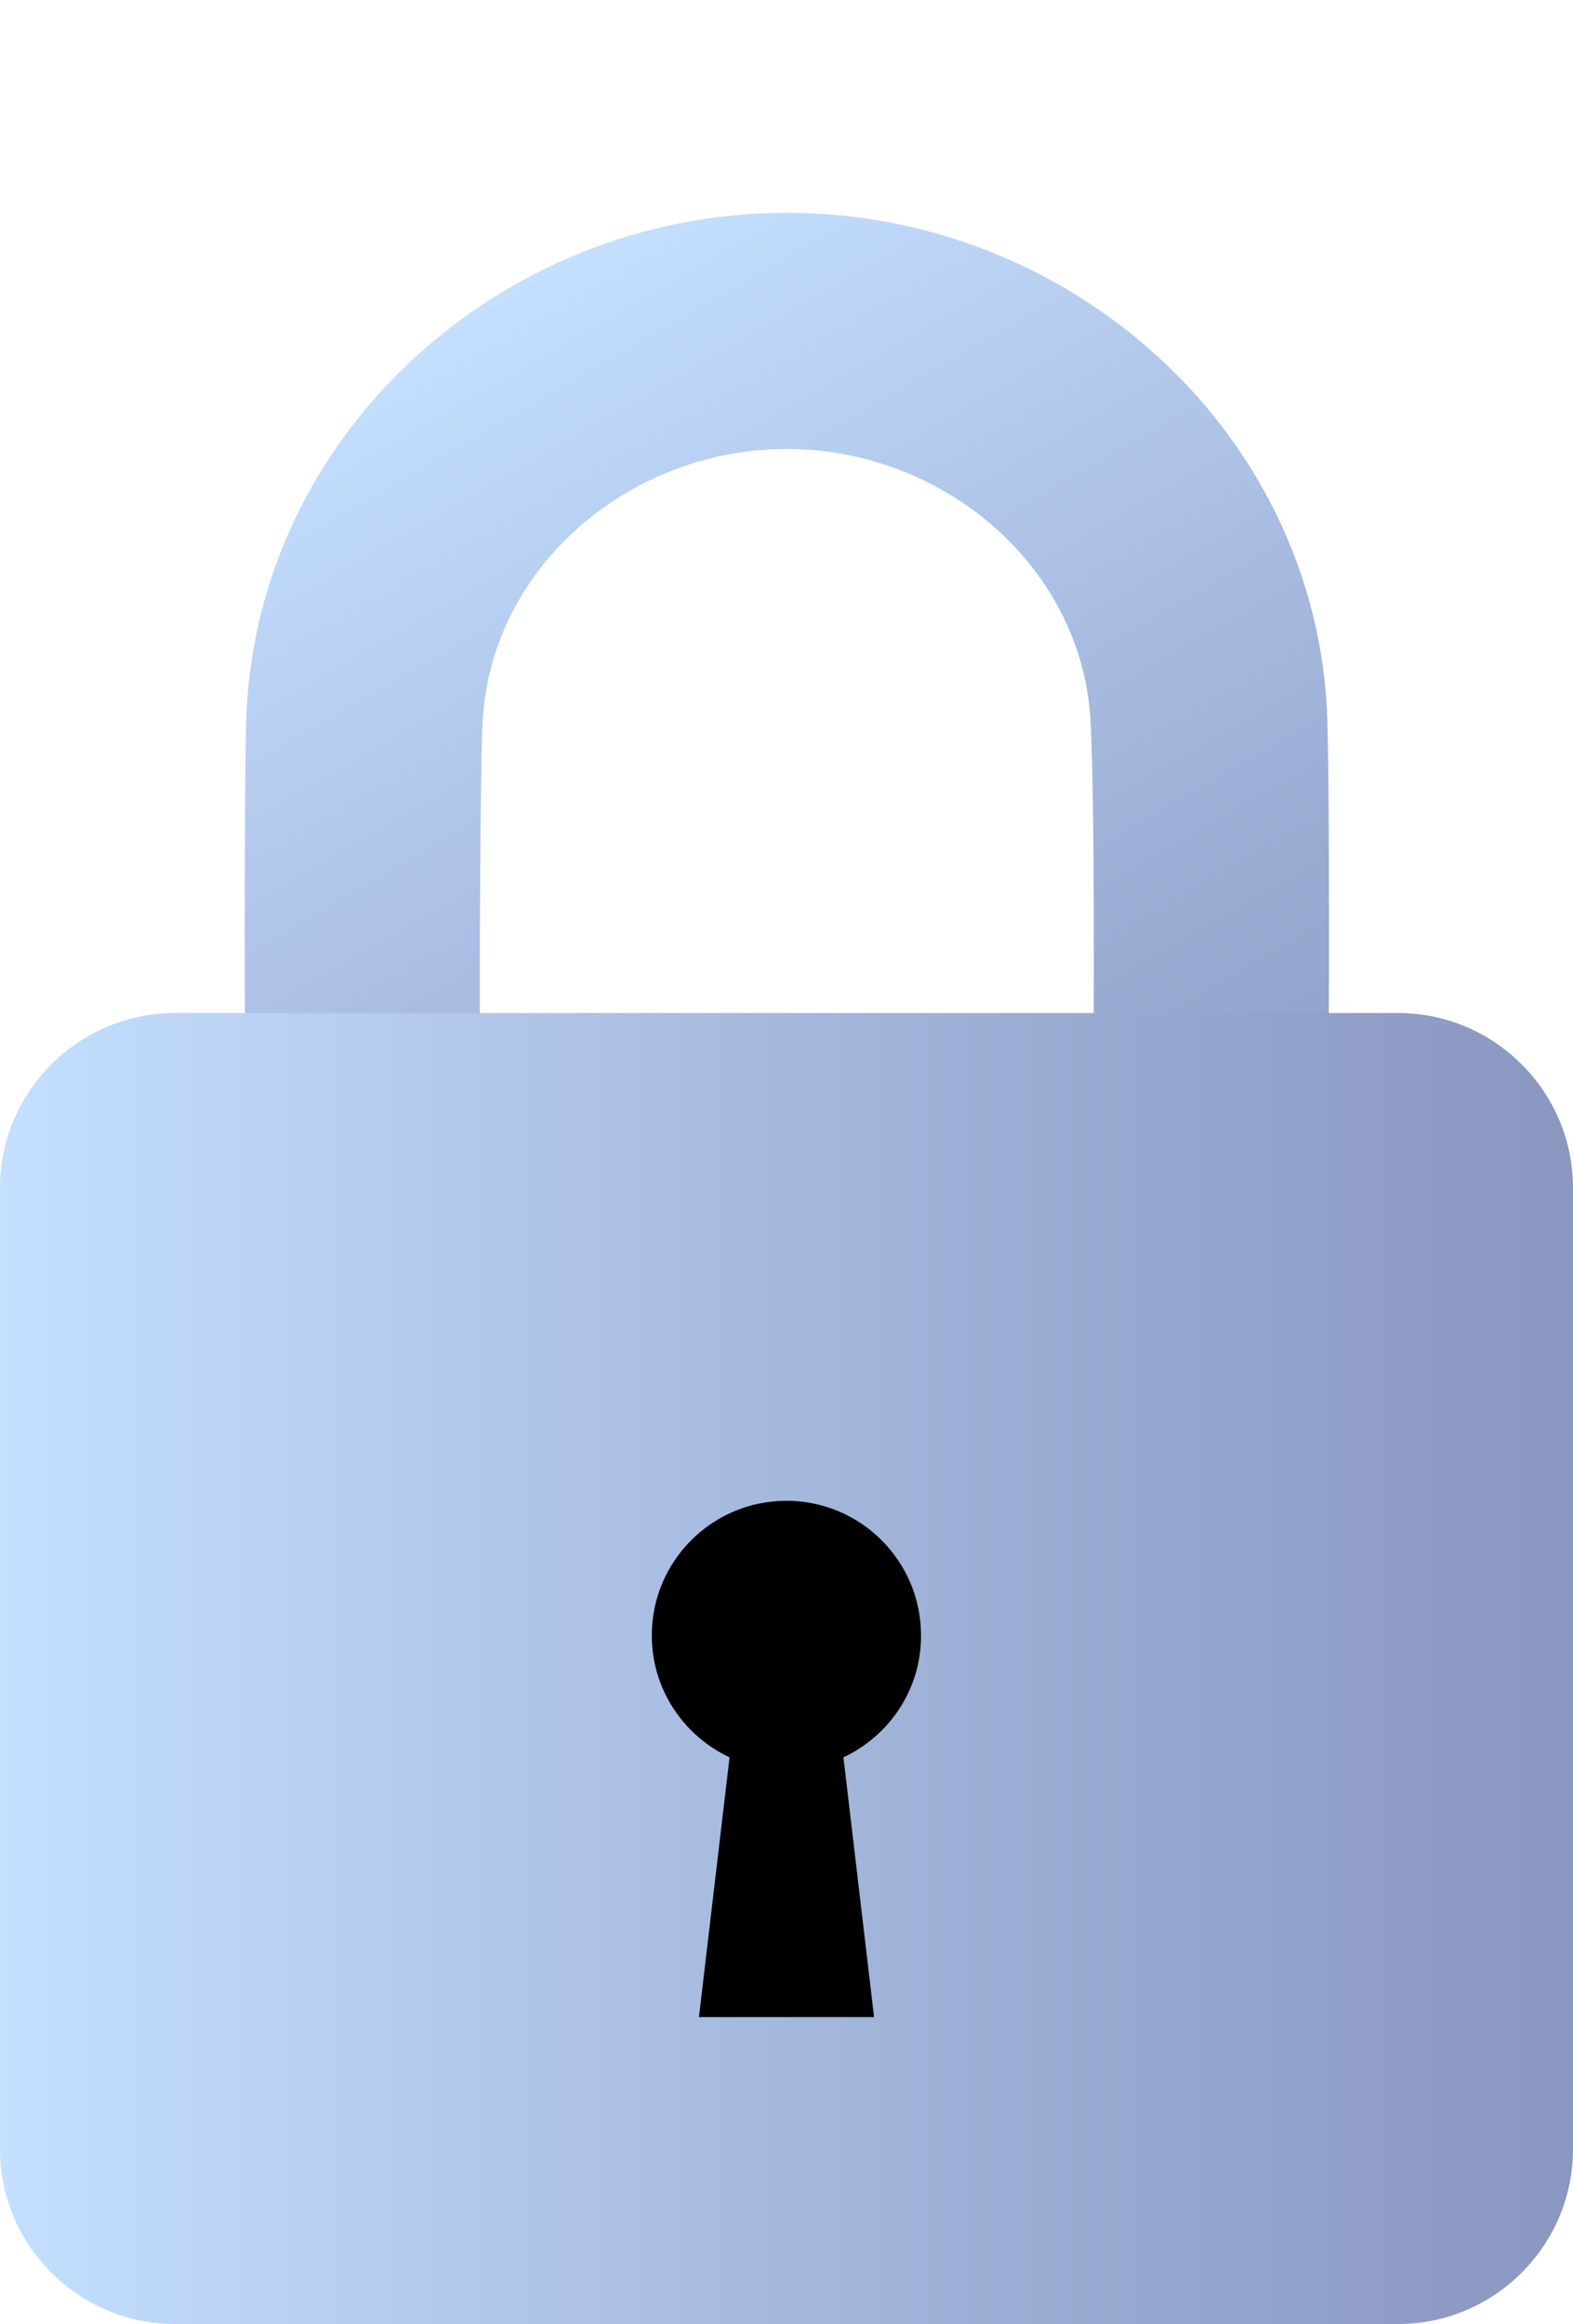 <?xml version="1.0" encoding="utf-8"?>
<!-- Generator: Adobe Illustrator 25.0.0, SVG Export Plug-In . SVG Version: 6.00 Build 0)  -->
<svg xmlns="http://www.w3.org/2000/svg" xmlns:xlink="http://www.w3.org/1999/xlink" version="1.1" id="Layer_1" x="0px" y="0px" viewBox="0 0 827.3 1222.1" style="enable-background:new 0 0 827.3 1222.1;" xml:space="preserve" width="827.3" height="1222.1">
<style type="text/css">
	.st0{fill:url(#SVGID_1_);}
	.st1{fill:url(#SVGID_2_);}
</style>
<rect x="202.3" y="720.6" width="482" height="482"/>
<linearGradient id="SVGID_1_" gradientUnits="userSpaceOnUse" x1="236.114" y1="169.694" x2="584.082" y2="772.391">
	<stop offset="0" style="stop-color:#C4DFFF"/>
	<stop offset="0.671" style="stop-color:#9AABD2"/>
	<stop offset="1" style="stop-color:#8A97C0"/>
</linearGradient>
<path class="st0" d="M698,706.6H573.9c0,0,3.4-261.6-0.4-328c-4.6-80.6-77.2-142.5-159.8-142.5c-82.6,0-155.1,61.9-159.8,142.5  c-1.4,24.4-1.7,132.4-1.5,176.2l-38.3,26.5c-1.3,0.9-2,2.3-2,3.9v31.4c0,2.6,2.1,4.7,4.7,4.7h36.2c0.1,6,0.1,11.5,0.2,16.4  c-9.3,9.4-14.4,14.6-23.6,23.9h-76.7c-9.2-9.1-14.4-14.3-23.6-23.4c-0.4-47.7-1.1-217.3,0.2-259.7c4.7-149,133.1-266.6,284.3-266.6  c151.2,0,279.6,117.6,284.3,266.6C700.1,445.1,698,706.6,698,706.6z"/>
<linearGradient id="SVGID_2_" gradientUnits="userSpaceOnUse" x1="0" y1="877.416" x2="827.335" y2="877.416">
	<stop offset="0" style="stop-color:#C4DFFF"/>
	<stop offset="0.671" style="stop-color:#9AABD2"/>
	<stop offset="1" style="stop-color:#8A97C0"/>
</linearGradient>
<path class="st1" d="M735.4,532.7H91.9C41.4,532.7,0,574.1,0,624.6v505.6c0,50.6,41.4,91.9,91.9,91.9h643.5  c50.6,0,91.9-41.4,91.9-91.9V624.6C827.3,574.1,786,532.7,735.4,532.7z M443.6,924.1l16.1,136.6h-92.1l16.1-136.6  c-24.1-11.3-40.9-35.7-40.9-64.1c0-39.1,31.7-70.8,70.8-70.8c39.1,0,70.8,31.7,70.8,70.8C484.5,888.4,467.7,912.8,443.6,924.1z"/>
</svg>
